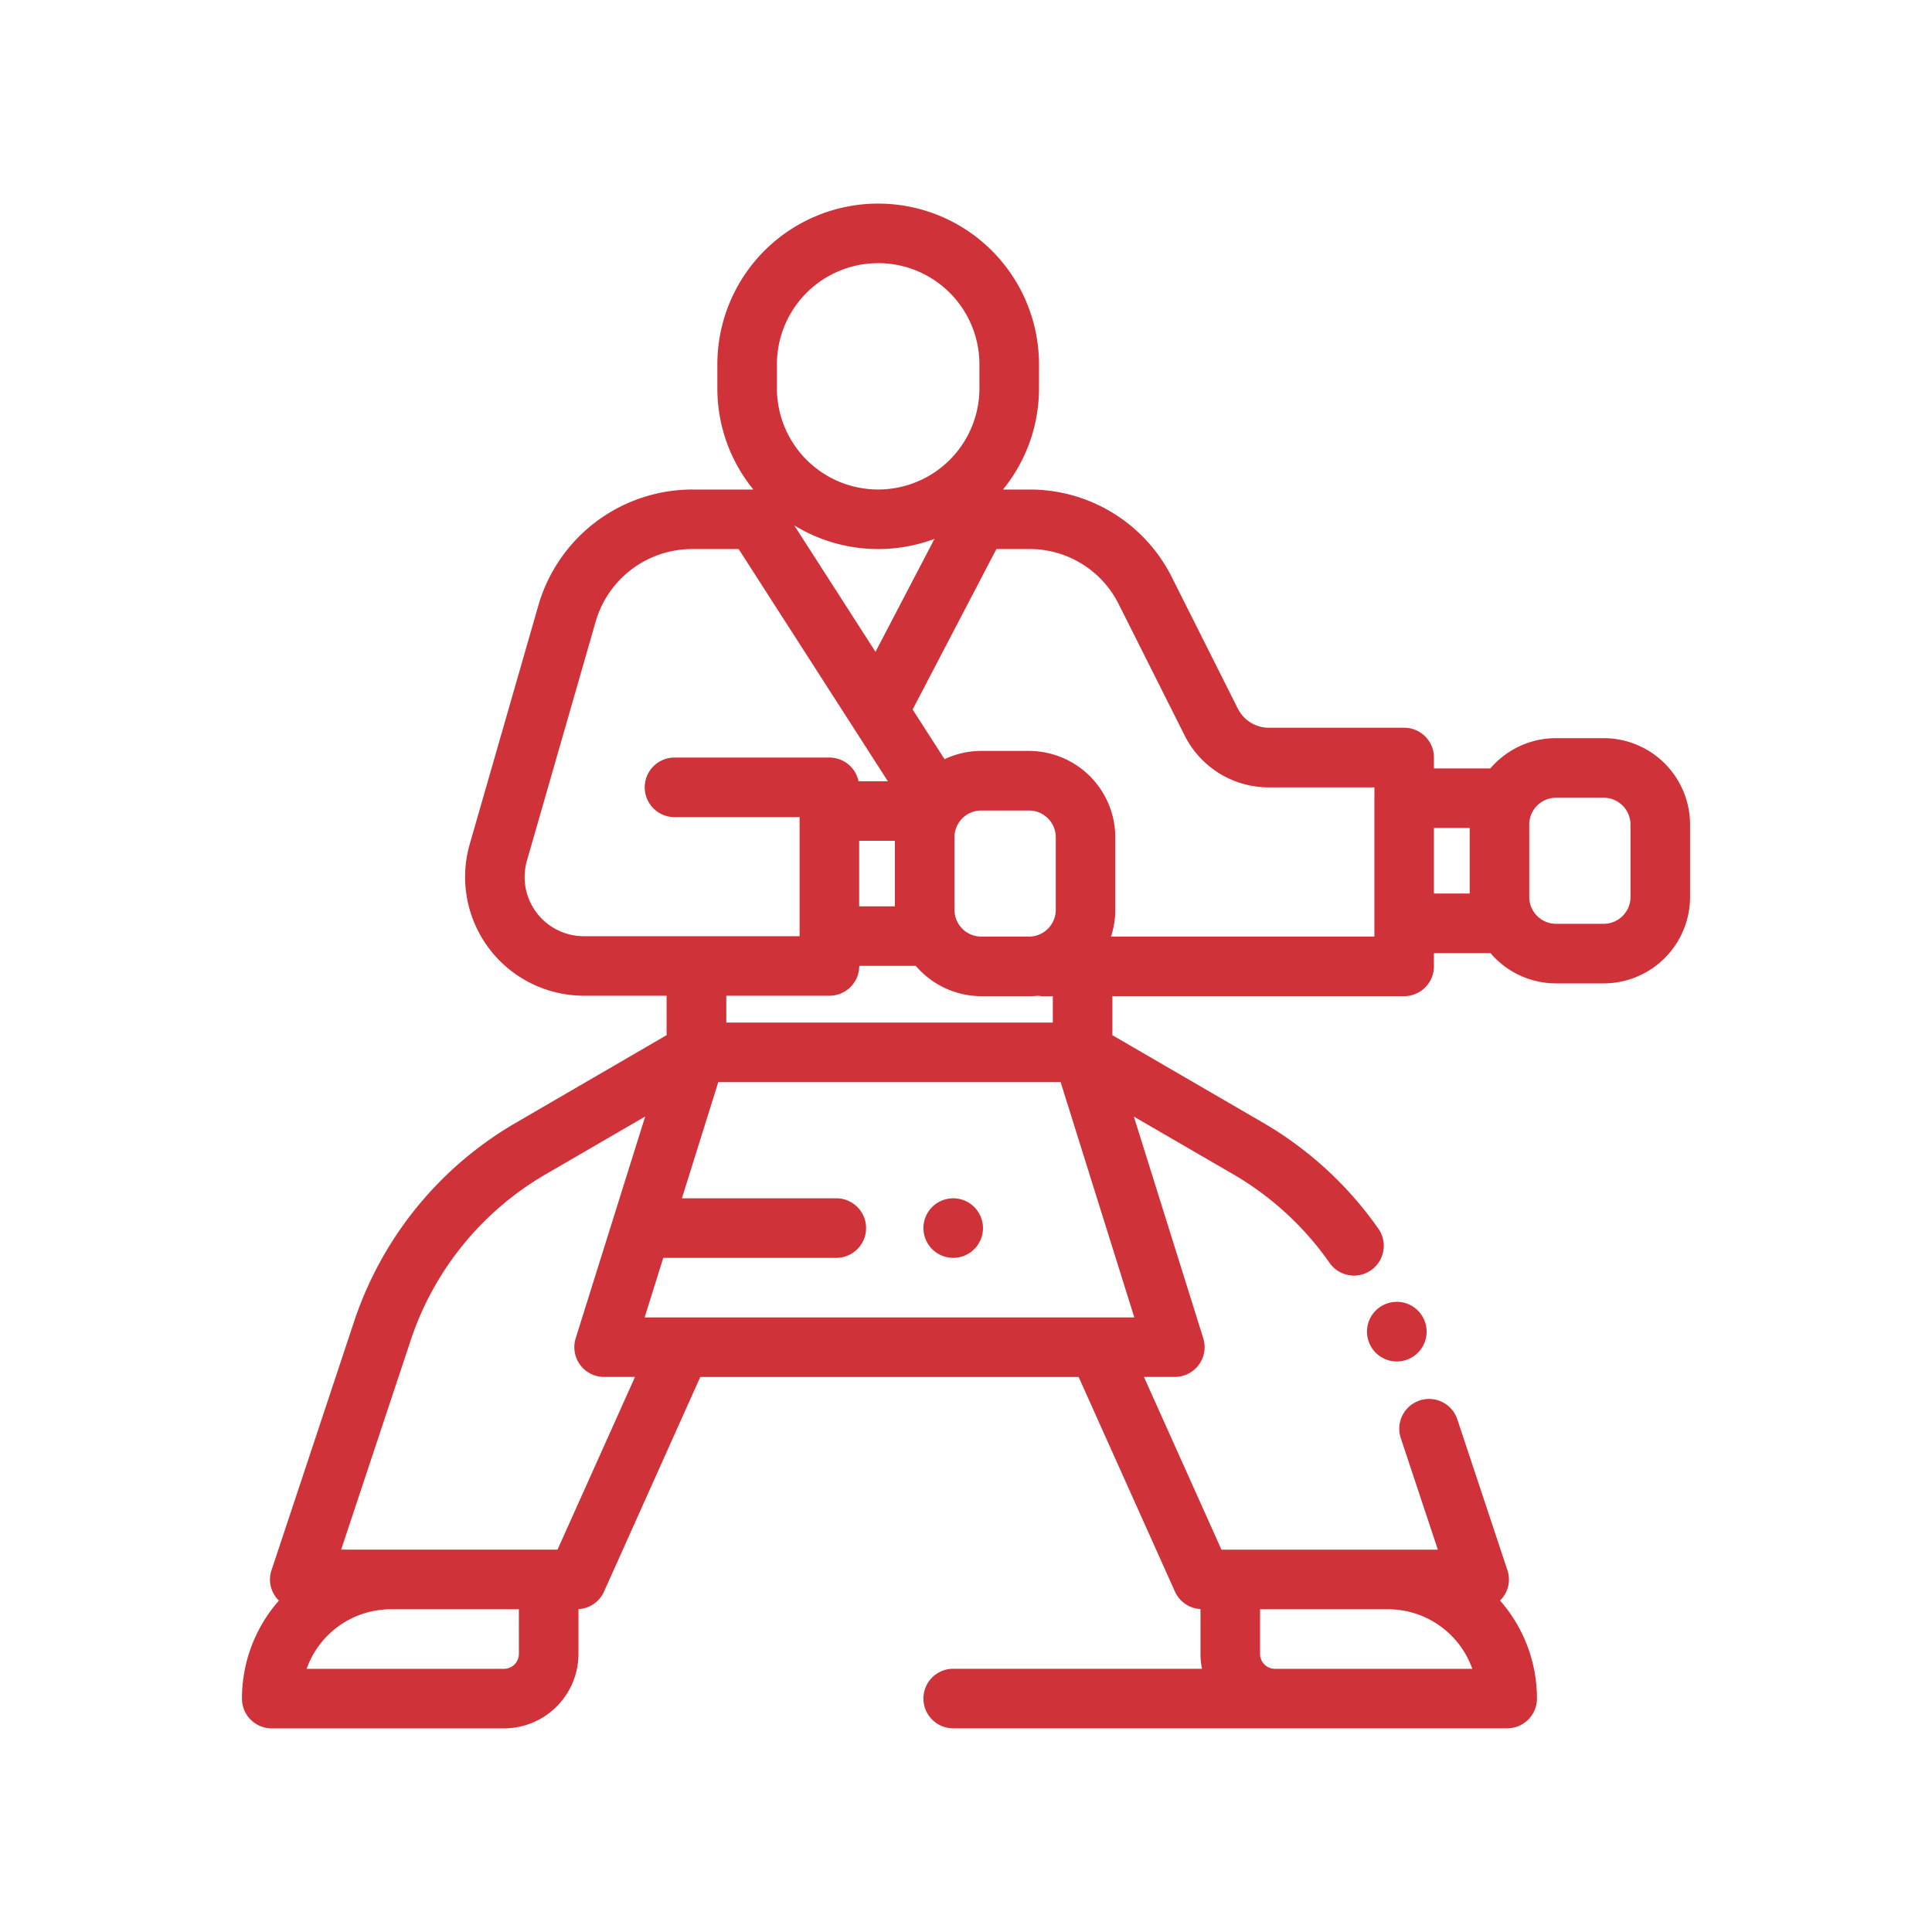 <svg xmlns="http://www.w3.org/2000/svg" xmlns:xlink="http://www.w3.org/1999/xlink" width="100" height="100" viewBox="0 0 100 100">
  <defs>
    <clipPath id="clip-judo-red">
      <rect width="100" height="100"/>
    </clipPath>
  </defs>
  <g id="judo-red" clip-path="url(#clip-judo-red)">
    <g id="karate_1_" data-name="karate (1)" transform="translate(-0.353 10.538)">
      <g id="Group_305" data-name="Group 305" transform="translate(48.149 51.485)">
        <g id="Group_304" data-name="Group 304">
          <path id="Path_765" data-name="Path 765" d="M244.331,334.452a1.541,1.541,0,1,0,.452,1.09A1.553,1.553,0,0,0,244.331,334.452Z" transform="translate(-241.7 -334)" fill="#d03239"/>
        </g>
      </g>
      <g id="Group_307" data-name="Group 307" transform="translate(71.099 56.812)">
        <g id="Group_306" data-name="Group 306" transform="translate(0)">
          <path id="Path_766" data-name="Path 766" d="M393.608,369.683l-.023-.069a1.542,1.542,0,0,0-2.927.969l.023.069a1.542,1.542,0,0,0,2.927-.969Z" transform="translate(-390.58 -368.557)" fill="#d03239"/>
        </g>
      </g>
      <g id="Group_309" data-name="Group 309" transform="translate(12.877)">
        <g id="Group_308" data-name="Group 308" transform="translate(0)">
          <path id="Path_767" data-name="Path 767" d="M83.36,27.669H80.894a4.461,4.461,0,0,0-3.4,1.567H74.574v-.565a1.541,1.541,0,0,0-1.541-1.541h-7a1.8,1.8,0,0,1-1.615-1l-3.406-6.782A8.218,8.218,0,0,0,53.629,14.8H52.268a8.283,8.283,0,0,0,1.863-5.241V8.324a8.324,8.324,0,0,0-16.648,0V9.557A8.283,8.283,0,0,0,39.346,14.8H36.164a8.3,8.3,0,0,0-7.939,5.978l-3.56,12.381A6.147,6.147,0,0,0,30.572,41h4.285v2.041L27.04,47.585a18.7,18.7,0,0,0-8.36,10.283L14.409,70.73a1.516,1.516,0,0,0,.38,1.579,7.674,7.674,0,0,0-1.912,5.073,1.541,1.541,0,0,0,1.541,1.541H26.44a3.858,3.858,0,0,0,3.854-3.854V72.751a1.539,1.539,0,0,0,1.32-.9L36.6,60.734H56.183L61.17,71.847a1.539,1.539,0,0,0,1.32.9v2.319a3.86,3.86,0,0,0,.078.771H49.691a1.541,1.541,0,0,0,0,3.083H78.365a1.541,1.541,0,0,0,1.541-1.541,7.673,7.673,0,0,0-1.912-5.073,1.516,1.516,0,0,0,.38-1.579l-2.59-7.8a1.541,1.541,0,1,0-2.926.972l1.917,5.773h-11.2l-4.012-8.941h1.6a1.541,1.541,0,0,0,1.471-2L59.041,47.257,64.2,50.251a15.733,15.733,0,0,1,4.983,4.594,1.542,1.542,0,0,0,2.532-1.76,18.835,18.835,0,0,0-5.966-5.5l-7.818-4.541V41.023H73.032a1.541,1.541,0,0,0,1.541-1.541v-.687H77.5a4.461,4.461,0,0,0,3.4,1.567H83.36a4.475,4.475,0,0,0,4.47-4.47V32.14A4.475,4.475,0,0,0,83.36,27.669ZM65.573,72.757H72.2a4.633,4.633,0,0,1,4.36,3.083H66.344a.772.772,0,0,1-.771-.771ZM40.566,8.324a5.241,5.241,0,1,1,10.482,0V9.557a5.241,5.241,0,1,1-10.482,0Zm10.577,32.7H53.61A4.49,4.49,0,0,0,54.1,41a1.547,1.547,0,0,0,.282.027h.464V42.39h-16.9V41h5.341a1.541,1.541,0,0,0,1.541-1.541v-.006h2.925A4.461,4.461,0,0,0,51.143,41.023Zm-1.387-4.47V32.8a1.389,1.389,0,0,1,1.387-1.387H53.61A1.389,1.389,0,0,1,55,32.8v3.751A1.389,1.389,0,0,1,53.61,37.94H51.143A1.389,1.389,0,0,1,49.756,36.552Zm-3.083-.18h-1.85V32.981h1.85Zm2.048-19.019L45.669,23.2l-4.207-6.546a8.307,8.307,0,0,0,7.259.7ZM30.572,37.92a3.064,3.064,0,0,1-2.945-3.911l3.56-12.381a5.2,5.2,0,0,1,4.976-3.747h2.423L46.309,29.9H44.791a1.542,1.542,0,0,0-1.509-1.227H35.266a1.541,1.541,0,0,0,0,3.083H41.74V37.92ZM27.211,75.069a.772.772,0,0,1-.771.771H16.224a4.632,4.632,0,0,1,4.36-3.083h6.626Zm2-5.4h-11.2l3.6-10.835a15.616,15.616,0,0,1,6.982-8.588l5.155-2.994L30.15,58.732a1.541,1.541,0,0,0,1.471,2h1.6ZM59.065,57.651H33.719l.965-3.083H43.64a1.541,1.541,0,1,0,0-3.083H35.649l1.882-6.012h17.72ZM71.491,30.778V37.94H57.858a4.452,4.452,0,0,0,.222-1.387V32.8a4.475,4.475,0,0,0-4.47-4.47H51.143a4.44,4.44,0,0,0-1.9.427l-1.652-2.572,4.336-8.305H53.63a5.151,5.151,0,0,1,4.627,2.854l3.406,6.782a4.864,4.864,0,0,0,4.37,2.7h5.459v.565Zm4.933,4.933h-1.85V32.319h1.85Zm8.324.18a1.389,1.389,0,0,1-1.387,1.387H80.894a1.389,1.389,0,0,1-1.387-1.387V32.14a1.389,1.389,0,0,1,1.387-1.387H83.36a1.389,1.389,0,0,1,1.387,1.387Z" transform="translate(-12.877)" fill="#d03239"/>
        </g>
      </g>
    </g>
  </g>
</svg>
